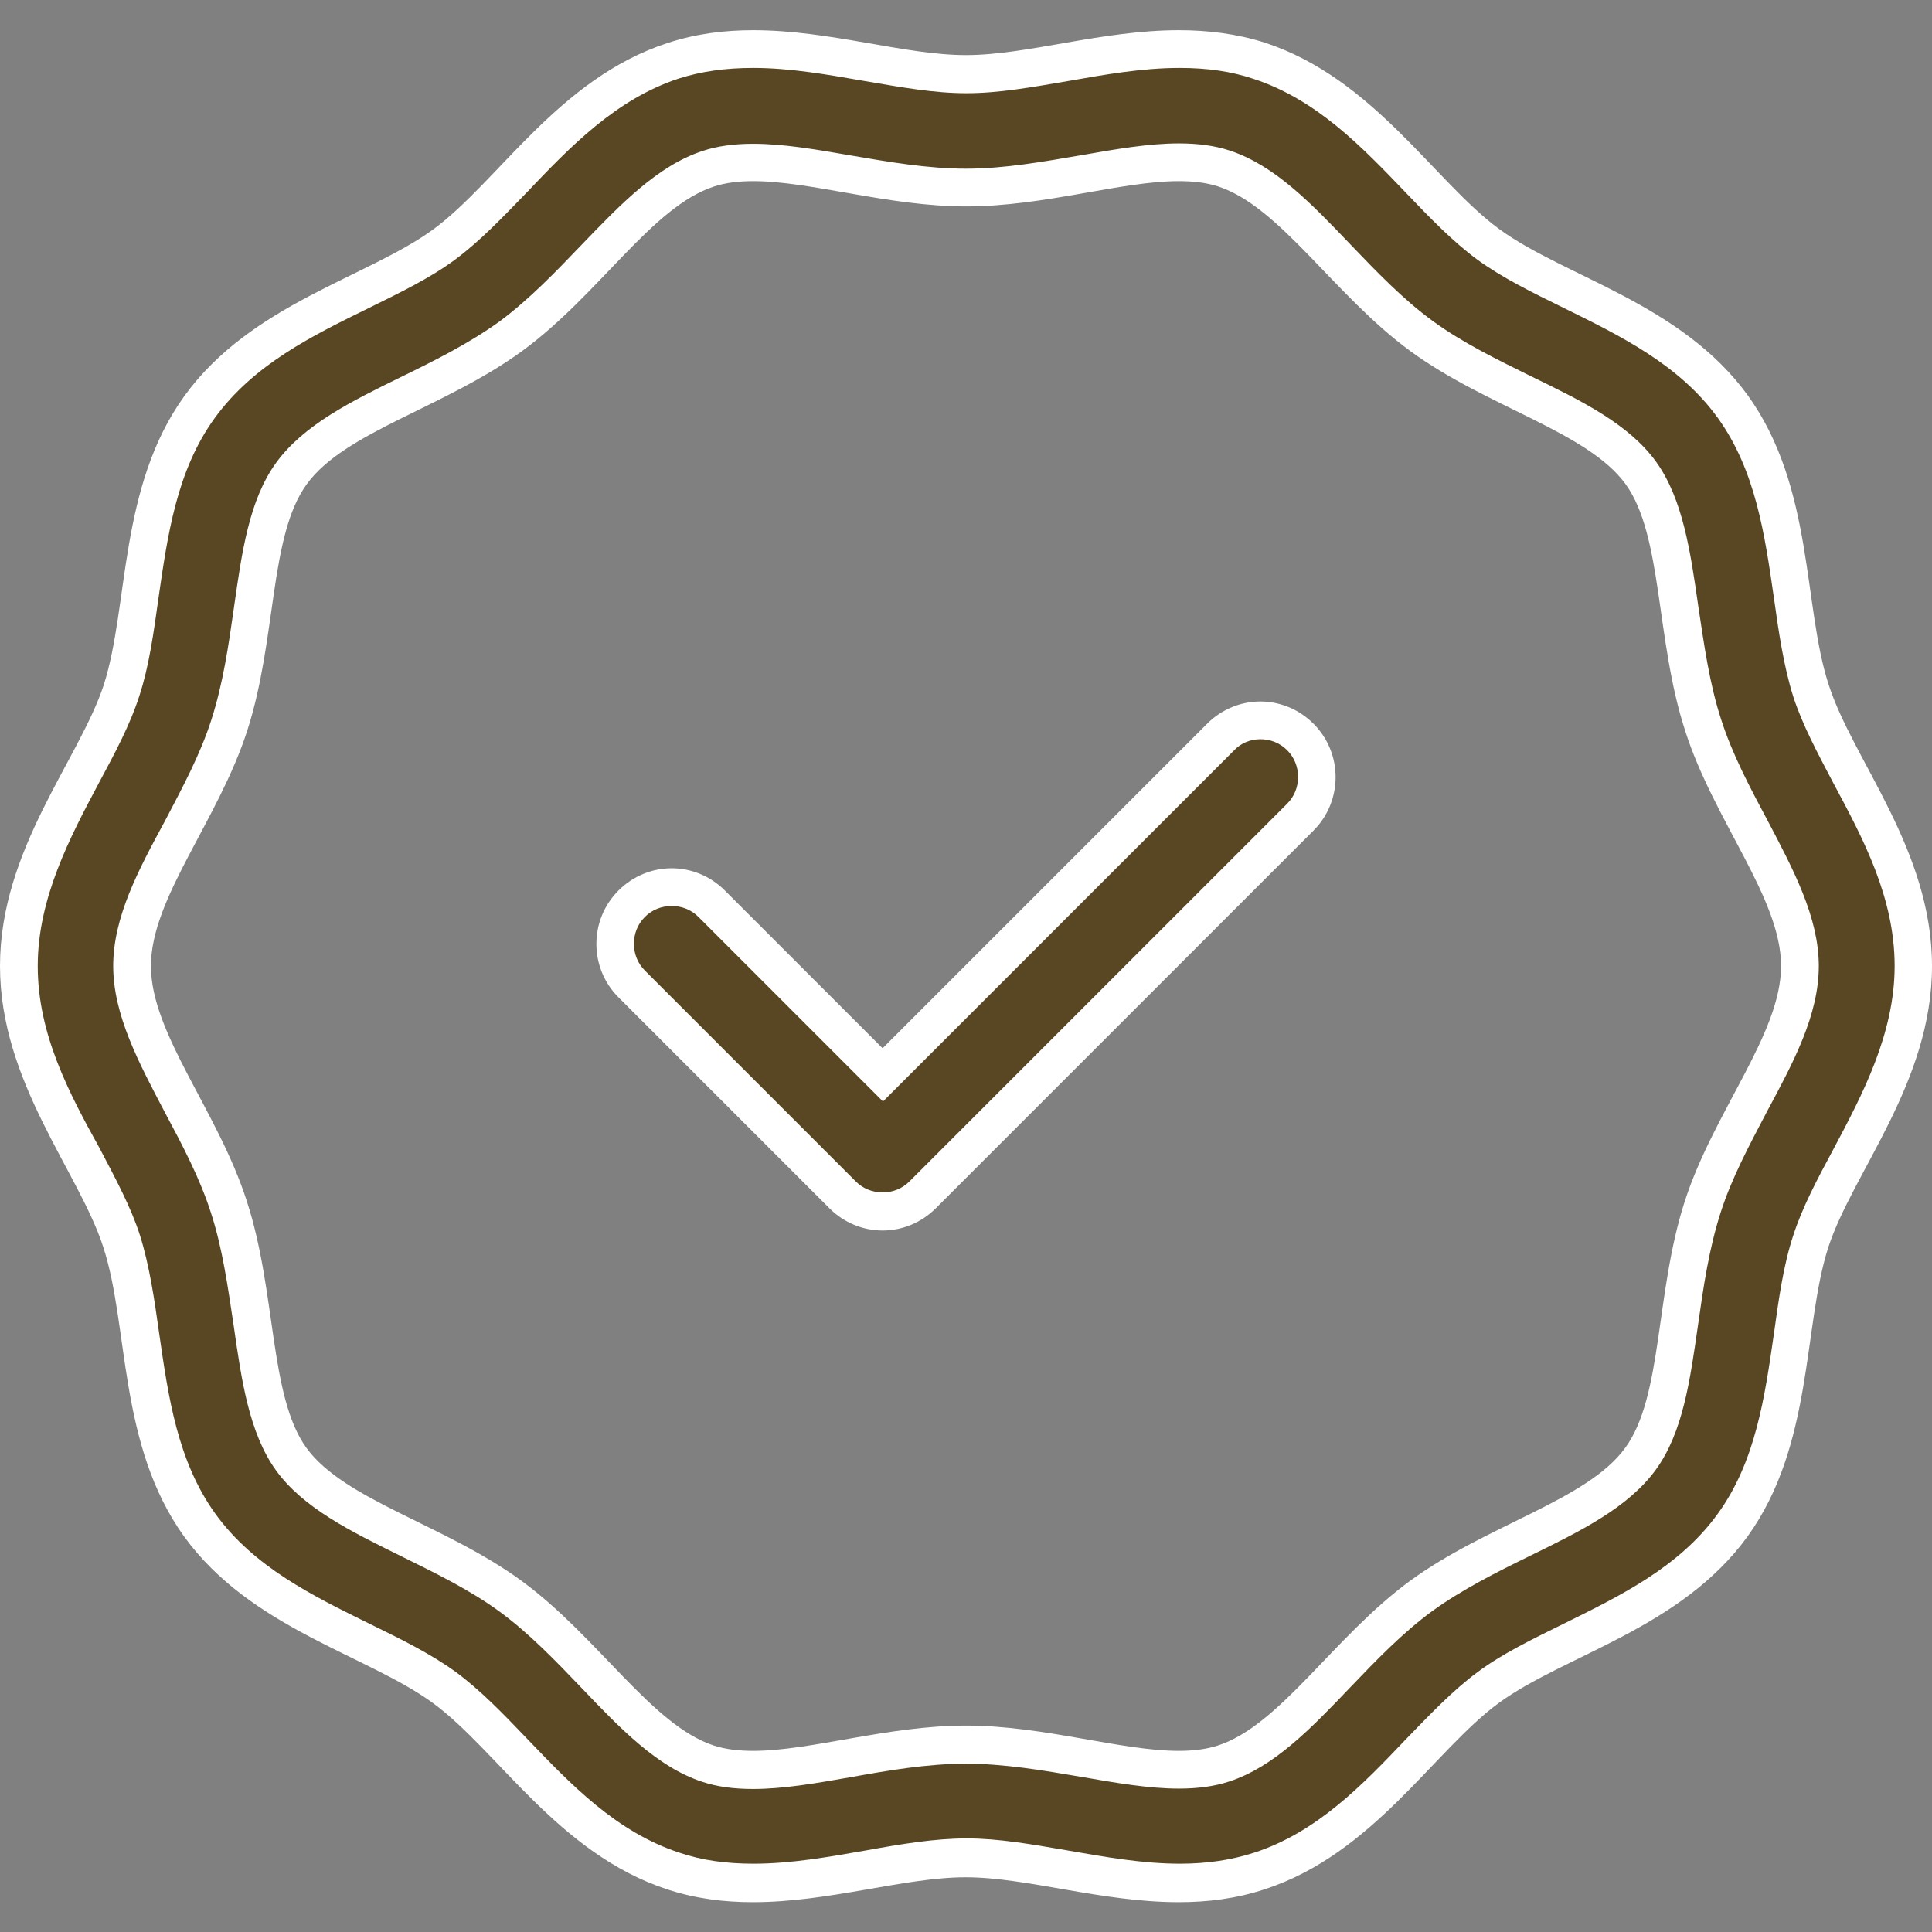 <?xml version="1.0" encoding="utf-8"?>
<!-- Generator: Adobe Illustrator 25.2.1, SVG Export Plug-In . SVG Version: 6.00 Build 0)  -->
<svg version="1.1" id="Layer_1" xmlns:svgjs="http://svgjs.com/svgjs"
	 xmlns="http://www.w3.org/2000/svg" xmlns:xlink="http://www.w3.org/1999/xlink" x="0px" y="0px" viewBox="0 0 512 512"
	 style="enable-background:new 0 0 512 512;" xml:space="preserve">
<rect x="0" y="0" width="512" height="512" fill="#808080" stroke="none"/>
<style type="text/css">
	.st0{fill:#594623;}
	.st1{fill:#FFFFFF;}
</style>
<g>
	<g>
		<g>
			<path class="st0" d="M199.6,499c-7.8,0-14.7-1-21.2-3.1c-18-5.9-31-19.5-42.5-31.5c-6.2-6.5-12.1-12.6-18.2-17.1
				c-6.3-4.6-14-8.4-22.1-12.3c-14.9-7.3-31.7-15.5-42.7-30.6c-10.8-15-13.5-33.6-15.8-49.9c-1.3-9.1-2.5-17.7-4.9-25.2
				c-2.3-7.1-6.2-14.5-10.4-22.3C13.9,292,5,275.3,5,256c0-19.3,8.9-36,16.8-50.8c4.2-7.8,8.1-15.2,10.4-22.2
				c2.4-7.5,3.6-16.1,4.9-25.2c2.3-16.4,5-35,15.8-50c10.9-15.1,27.8-23.4,42.7-30.7c8.1-4,15.8-7.8,22.1-12.3
				c6.2-4.5,12-10.6,18.2-17.1c11.5-12,24.5-25.7,42.5-31.5c6.4-2.1,13.4-3.1,21.2-3.1c10.4,0,20.6,1.8,30.5,3.5
				c9.2,1.6,17.8,3.1,25.9,3.1c8.1,0,16.8-1.5,25.9-3.1c9.9-1.7,20.2-3.5,30.5-3.5c7.8,0,14.7,1,21.2,3.1c18,5.9,31,19.5,42.5,31.5
				c6.2,6.5,12.1,12.6,18.2,17.1c6.3,4.6,14,8.4,22.1,12.3c14.9,7.3,31.7,15.5,42.7,30.6c10.8,15,13.5,33.6,15.8,50
				c1.3,9.1,2.5,17.7,4.9,25.2c2.3,7.1,6.2,14.5,10.4,22.3C498.1,220,507,236.7,507,256c0,19.3-8.9,36-16.8,50.8
				c-4.2,7.8-8.1,15.2-10.4,22.2c-2.4,7.5-3.7,16.1-4.9,25.2c-2.3,16.4-5,35-15.8,50c-10.9,15.1-27.8,23.4-42.7,30.7
				c-8.1,4-15.8,7.8-22.1,12.3c-6.2,4.5-12,10.6-18.2,17.1c-11.5,12-24.5,25.7-42.5,31.5c-6.4,2.1-13.3,3.1-21.1,3.1c0,0,0,0,0,0
				c-10.4,0-20.6-1.8-30.6-3.5c-9.2-1.6-17.8-3.1-25.9-3.1c-8.1,0-16.8,1.5-25.9,3.1C220.2,497.2,209.9,499,199.6,499z M199.6,43
				c-4.6,0-8.5,0.5-11.9,1.7c-10.7,3.5-20,13.2-29.9,23.5c-7,7.3-14.2,14.8-22.4,20.8c-8.3,6.1-17.8,10.7-26.9,15.2
				c-12.7,6.2-24.7,12.1-31.3,21.2c-6.4,8.9-8.3,22.1-10.3,36.2c-1.4,10.2-2.9,20.7-6.2,30.6c-3.1,9.5-7.9,18.6-12.6,27.4
				C41.4,232.3,35,244.3,35,256c0,11.7,6.4,23.7,13.2,36.4c4.7,8.8,9.5,17.9,12.6,27.4c3.2,9.9,4.7,20.4,6.1,30.5
				c2,14.1,3.9,27.4,10.3,36.3c6.5,9,18.6,14.9,31.3,21.2c9.1,4.5,18.6,9.1,26.8,15.2c8.2,6,15.4,13.5,22.4,20.8
				c9.9,10.3,19.2,20.1,29.9,23.6c3.4,1.1,7.3,1.7,11.9,1.7c7.5,0,15.9-1.5,24.8-3c10.2-1.8,20.8-3.6,31.5-3.6
				c10.6,0,21.2,1.8,31.4,3.6c9,1.6,17.4,3,25,3c4.6,0,8.5-0.5,11.9-1.7c10.7-3.5,20.1-13.2,29.9-23.6c7-7.3,14.2-14.8,22.4-20.8
				c8.4-6.1,17.8-10.7,26.9-15.2c12.7-6.2,24.7-12.1,31.2-21.2c6.4-8.9,8.3-22.1,10.3-36.2c1.4-10.2,2.9-20.7,6.2-30.6
				c3.1-9.5,7.9-18.6,12.6-27.4c6.8-12.7,13.1-24.7,13.1-36.4c0-11.7-6.4-23.7-13.2-36.4c-4.7-8.8-9.5-17.9-12.6-27.4
				c-3.2-9.9-4.7-20.4-6.1-30.6c-2-14.1-3.9-27.4-10.3-36.2c-6.5-9-18.6-14.9-31.3-21.2c-9.1-4.5-18.6-9.1-26.8-15.2
				c-8.2-6-15.4-13.5-22.4-20.8c-9.9-10.3-19.2-20.1-29.9-23.6c-3.4-1.1-7.3-1.7-11.9-1.7c-7.5,0-15.9,1.5-24.8,3
				c-10.2,1.8-20.8,3.6-31.6,3.6c-10.6,0-21.2-1.8-31.4-3.6C215.6,44.5,207.1,43,199.6,43z M233.9,321.1c-4,0-7.8-1.6-10.6-4.4
				l-55.9-55.9c-2.8-2.8-4.4-6.6-4.4-10.6c0-4,1.6-7.8,4.4-10.6c2.8-2.8,6.6-4.4,10.6-4.4c4,0,7.8,1.6,10.6,4.4l45.3,45.3l89.5-89.5
				c2.8-2.8,6.6-4.4,10.6-4.4s7.8,1.6,10.6,4.4c2.8,2.8,4.4,6.6,4.4,10.6c0,4-1.6,7.8-4.4,10.6L244.5,316.7
				C241.7,319.5,237.9,321.1,233.9,321.1z"/>
			<path class="st1" d="M199.6,18L199.6,18c9.9,0,19.9,1.8,29.7,3.5c9.4,1.6,18.2,3.2,26.8,3.2c8.6,0,17.4-1.6,26.8-3.2
				c9.7-1.7,19.7-3.5,29.7-3.5c7.3,0,13.7,0.9,19.6,2.9c16.8,5.5,28.8,18.1,40.4,30.2c6.4,6.7,12.4,12.9,18.9,17.7
				c6.6,4.8,14.5,8.7,22.9,12.8c15,7.4,30.6,15,40.8,29.1c10.1,14,12.5,31.1,14.9,47.7c1.3,9.3,2.6,18.1,5.1,26.1
				c2.4,7.5,6.5,15.1,10.7,23.1c8,14.9,16.2,30.4,16.2,48.4c0,18-8.6,34.2-16.2,48.5c-4.3,8-8.3,15.5-10.7,23
				c-2.6,7.9-3.8,16.7-5.1,26c-2.4,16.6-4.8,33.8-14.9,47.7c-10.2,14.1-25.8,21.7-40.8,29.1c-8.3,4.1-16.2,7.9-22.8,12.8
				c-6.5,4.8-12.5,11.1-18.9,17.7c-11.6,12.2-23.7,24.8-40.4,30.2c-5.9,1.9-12.3,2.9-19.6,2.9c-9.9,0-20-1.8-29.7-3.5
				c-9.4-1.6-18.2-3.2-26.8-3.2c-8.5,0-17.4,1.5-26.8,3.2c-9.7,1.7-19.8,3.5-29.7,3.5c-7.3,0-13.7-0.9-19.6-2.9
				c-16.8-5.5-28.8-18.1-40.4-30.2c-6.4-6.7-12.4-12.9-18.9-17.7c-6.6-4.8-14.5-8.7-22.9-12.8c-15-7.4-30.6-15-40.8-29.1
				c-10.1-14-12.5-31.1-14.9-47.7c-1.3-9.3-2.6-18.1-5.1-26.1c-2.4-7.5-6.5-15.1-10.7-23.1C18.2,289.5,10,274,10,256
				c0-18,8.6-34.2,16.2-48.5c4.3-8,8.3-15.5,10.7-23c2.6-7.9,3.8-16.7,5.1-26c2.4-16.6,4.8-33.8,14.9-47.7
				C67.2,96.6,82.7,89,97.8,81.6c8.3-4.1,16.2-7.9,22.8-12.8c6.5-4.8,12.5-11.1,18.9-17.7c11.6-12.2,23.7-24.8,40.4-30.3
				C185.9,18.9,192.3,18,199.6,18 M256,44.7c-10.2,0-20.5-1.8-30.5-3.5c-9.2-1.6-17.9-3.1-25.9-3.1c-5.1,0-9.5,0.6-13.4,1.9
				c-11.9,3.9-21.7,14.1-32,24.8c-6.8,7.1-13.9,14.5-21.7,20.3c-8,5.8-17.2,10.4-26.2,14.8c-13.3,6.5-25.8,12.7-33.1,22.7
				c-7.2,9.9-9.1,23.7-11.2,38.4c-1.4,9.9-2.9,20.2-6,29.8c-2.9,9.1-7.7,18-12.2,26.6C36.7,230.5,30,243,30,256
				c0,12.9,6.7,25.5,13.7,38.8c4.6,8.6,9.3,17.5,12.2,26.6c3.1,9.5,4.5,19.8,6,29.7c2.1,14.7,4.1,28.6,11.2,38.5
				c7.2,10,19.8,16.2,33.2,22.8c8.9,4.4,18.2,8.9,26.1,14.7c7.8,5.7,14.9,13.1,21.7,20.2c10.3,10.8,20.1,21,32,24.9
				c3.9,1.3,8.3,1.9,13.5,1.9c7.9,0,16.6-1.5,25.7-3.1c10-1.8,20.4-3.6,30.7-3.6c10.2,0,20.6,1.8,30.6,3.5
				c9.2,1.6,17.9,3.1,25.8,3.1c5.1,0,9.5-0.6,13.4-1.9c11.9-3.9,21.7-14.1,32-24.9c6.8-7.1,13.9-14.5,21.7-20.2
				c8-5.8,17.2-10.4,26.2-14.8c13.3-6.5,25.8-12.7,33.1-22.7c7.2-9.9,9.1-23.7,11.2-38.4c1.4-9.9,2.9-20.2,6-29.8
				c2.9-9.1,7.7-18,12.2-26.6C475.3,281.5,482,269,482,256c0-12.9-6.7-25.5-13.7-38.8c-4.6-8.6-9.3-17.5-12.2-26.6
				c-3.1-9.5-4.5-19.8-6-29.7c-2.1-14.7-4.1-28.6-11.2-38.5c-7.2-10-19.8-16.2-33.2-22.7c-8.9-4.4-18.2-8.9-26.1-14.7
				c-7.8-5.7-14.9-13.1-21.7-20.2c-10.3-10.8-20.1-21-32-24.9c-3.9-1.3-8.4-1.9-13.5-1.9c-7.9,0-16.6,1.5-25.7,3.1
				C276.7,42.8,266.3,44.7,256,44.7 M334,195.9L334,195.9c2.7,0,5.2,1,7.1,2.9c1.9,1.9,2.9,4.4,2.9,7.1c0,2.7-1,5.2-2.9,7.1
				L241,313.1c-1.9,1.9-4.4,2.9-7.1,2.9c-2.7,0-5.2-1-7.1-2.9l-55.9-55.9c-1.9-1.9-2.9-4.4-2.9-7.1c0-2.7,1-5.2,2.9-7.1
				c1.9-1.9,4.4-2.9,7.1-2.9c2.7,0,5.2,1,7.1,2.9l41.8,41.8l7.1,7.1l7.1-7.1l86-86C328.8,197,331.3,195.9,334,195.9 M199.6,8
				c-7.5,0-15.1,0.9-22.7,3.4c-28.9,9.4-44.9,36.8-62.1,49.4c-17.4,12.7-48.2,19.7-65.9,44.1c-17.5,24.2-14.7,55.7-21.4,76.6
				C21,201.3,0,225.1,0,256c0,30.9,21,54.6,27.4,74.6c6.8,20.9,3.9,52.3,21.4,76.6c17.7,24.4,48.5,31.4,65.9,44.1
				c17.2,12.6,33.2,39.9,62.1,49.4c7.6,2.5,15.2,3.4,22.7,3.4c20.4,0,40.2-6.6,56.4-6.6c16.2,0,36,6.6,56.5,6.6
				c7.5,0,15.1-0.9,22.7-3.4c28.9-9.4,44.9-36.8,62.1-49.4c17.4-12.7,48.2-19.7,65.9-44.1c17.5-24.2,14.7-55.7,21.4-76.6
				C491,310.7,512,286.9,512,256c0-30.9-21-54.6-27.4-74.6c-6.8-20.9-3.9-52.3-21.4-76.6c-17.7-24.4-48.5-31.4-65.9-44.1
				c-17.2-12.6-33.2-39.9-62.1-49.4C327.6,8.9,320,8,312.4,8c-20.4,0-40.2,6.6-56.4,6.6C239.7,14.6,220,8,199.6,8L199.6,8z
				 M256,54.7c20.8,0,41.1-6.7,56.4-6.7c3.8,0,7.3,0.4,10.4,1.4c16.5,5.4,30.7,28.8,50.9,43.6c20.3,14.9,47,21.4,57.1,35.3
				c9.9,13.7,7.9,41.2,15.8,65.4v0C454.2,217.5,472,238,472,256c0,18-17.8,38.5-25.5,62.3v0c-7.9,24.4-5.8,51.7-15.8,65.4
				c-10.1,13.9-36.6,20.3-57.1,35.3c-20.2,14.8-34.4,38.3-50.9,43.6c-3.1,1-6.6,1.4-10.3,1.4c-15.3,0-35.8-6.7-56.4-6.7
				c-20.8,0-41.1,6.7-56.4,6.7c-3.8,0-7.3-0.4-10.4-1.4c-16.5-5.4-30.7-28.8-50.9-43.6c-20.3-14.9-47-21.4-57.1-35.3
				c-9.9-13.7-7.9-41.2-15.8-65.4C57.8,294.5,40,274,40,256c0-18,17.8-38.5,25.5-62.3c7.9-24.4,5.8-51.7,15.8-65.4
				c10.1-13.9,36.6-20.3,57.1-35.3c20.3-14.8,34.4-38.3,50.9-43.6c3.1-1,6.5-1.4,10.3-1.4C214.9,48,235.4,54.7,256,54.7L256,54.7z
				 M334,185.9c-5.1,0-10.2,2-14.1,5.9l-86,86L192.1,236c-3.9-3.9-9-5.9-14.1-5.9c-5.1,0-10.2,2-14.1,5.9c-7.8,7.8-7.8,20.5,0,28.3
				l55.9,55.9c3.9,3.9,9,5.9,14.1,5.9c5.1,0,10.2-2,14.1-5.9l100.1-100.1c7.8-7.8,7.8-20.5,0-28.3
				C344.2,187.9,339.1,185.9,334,185.9L334,185.9z"/>
		</g>
	</g>
</g>
</svg>
